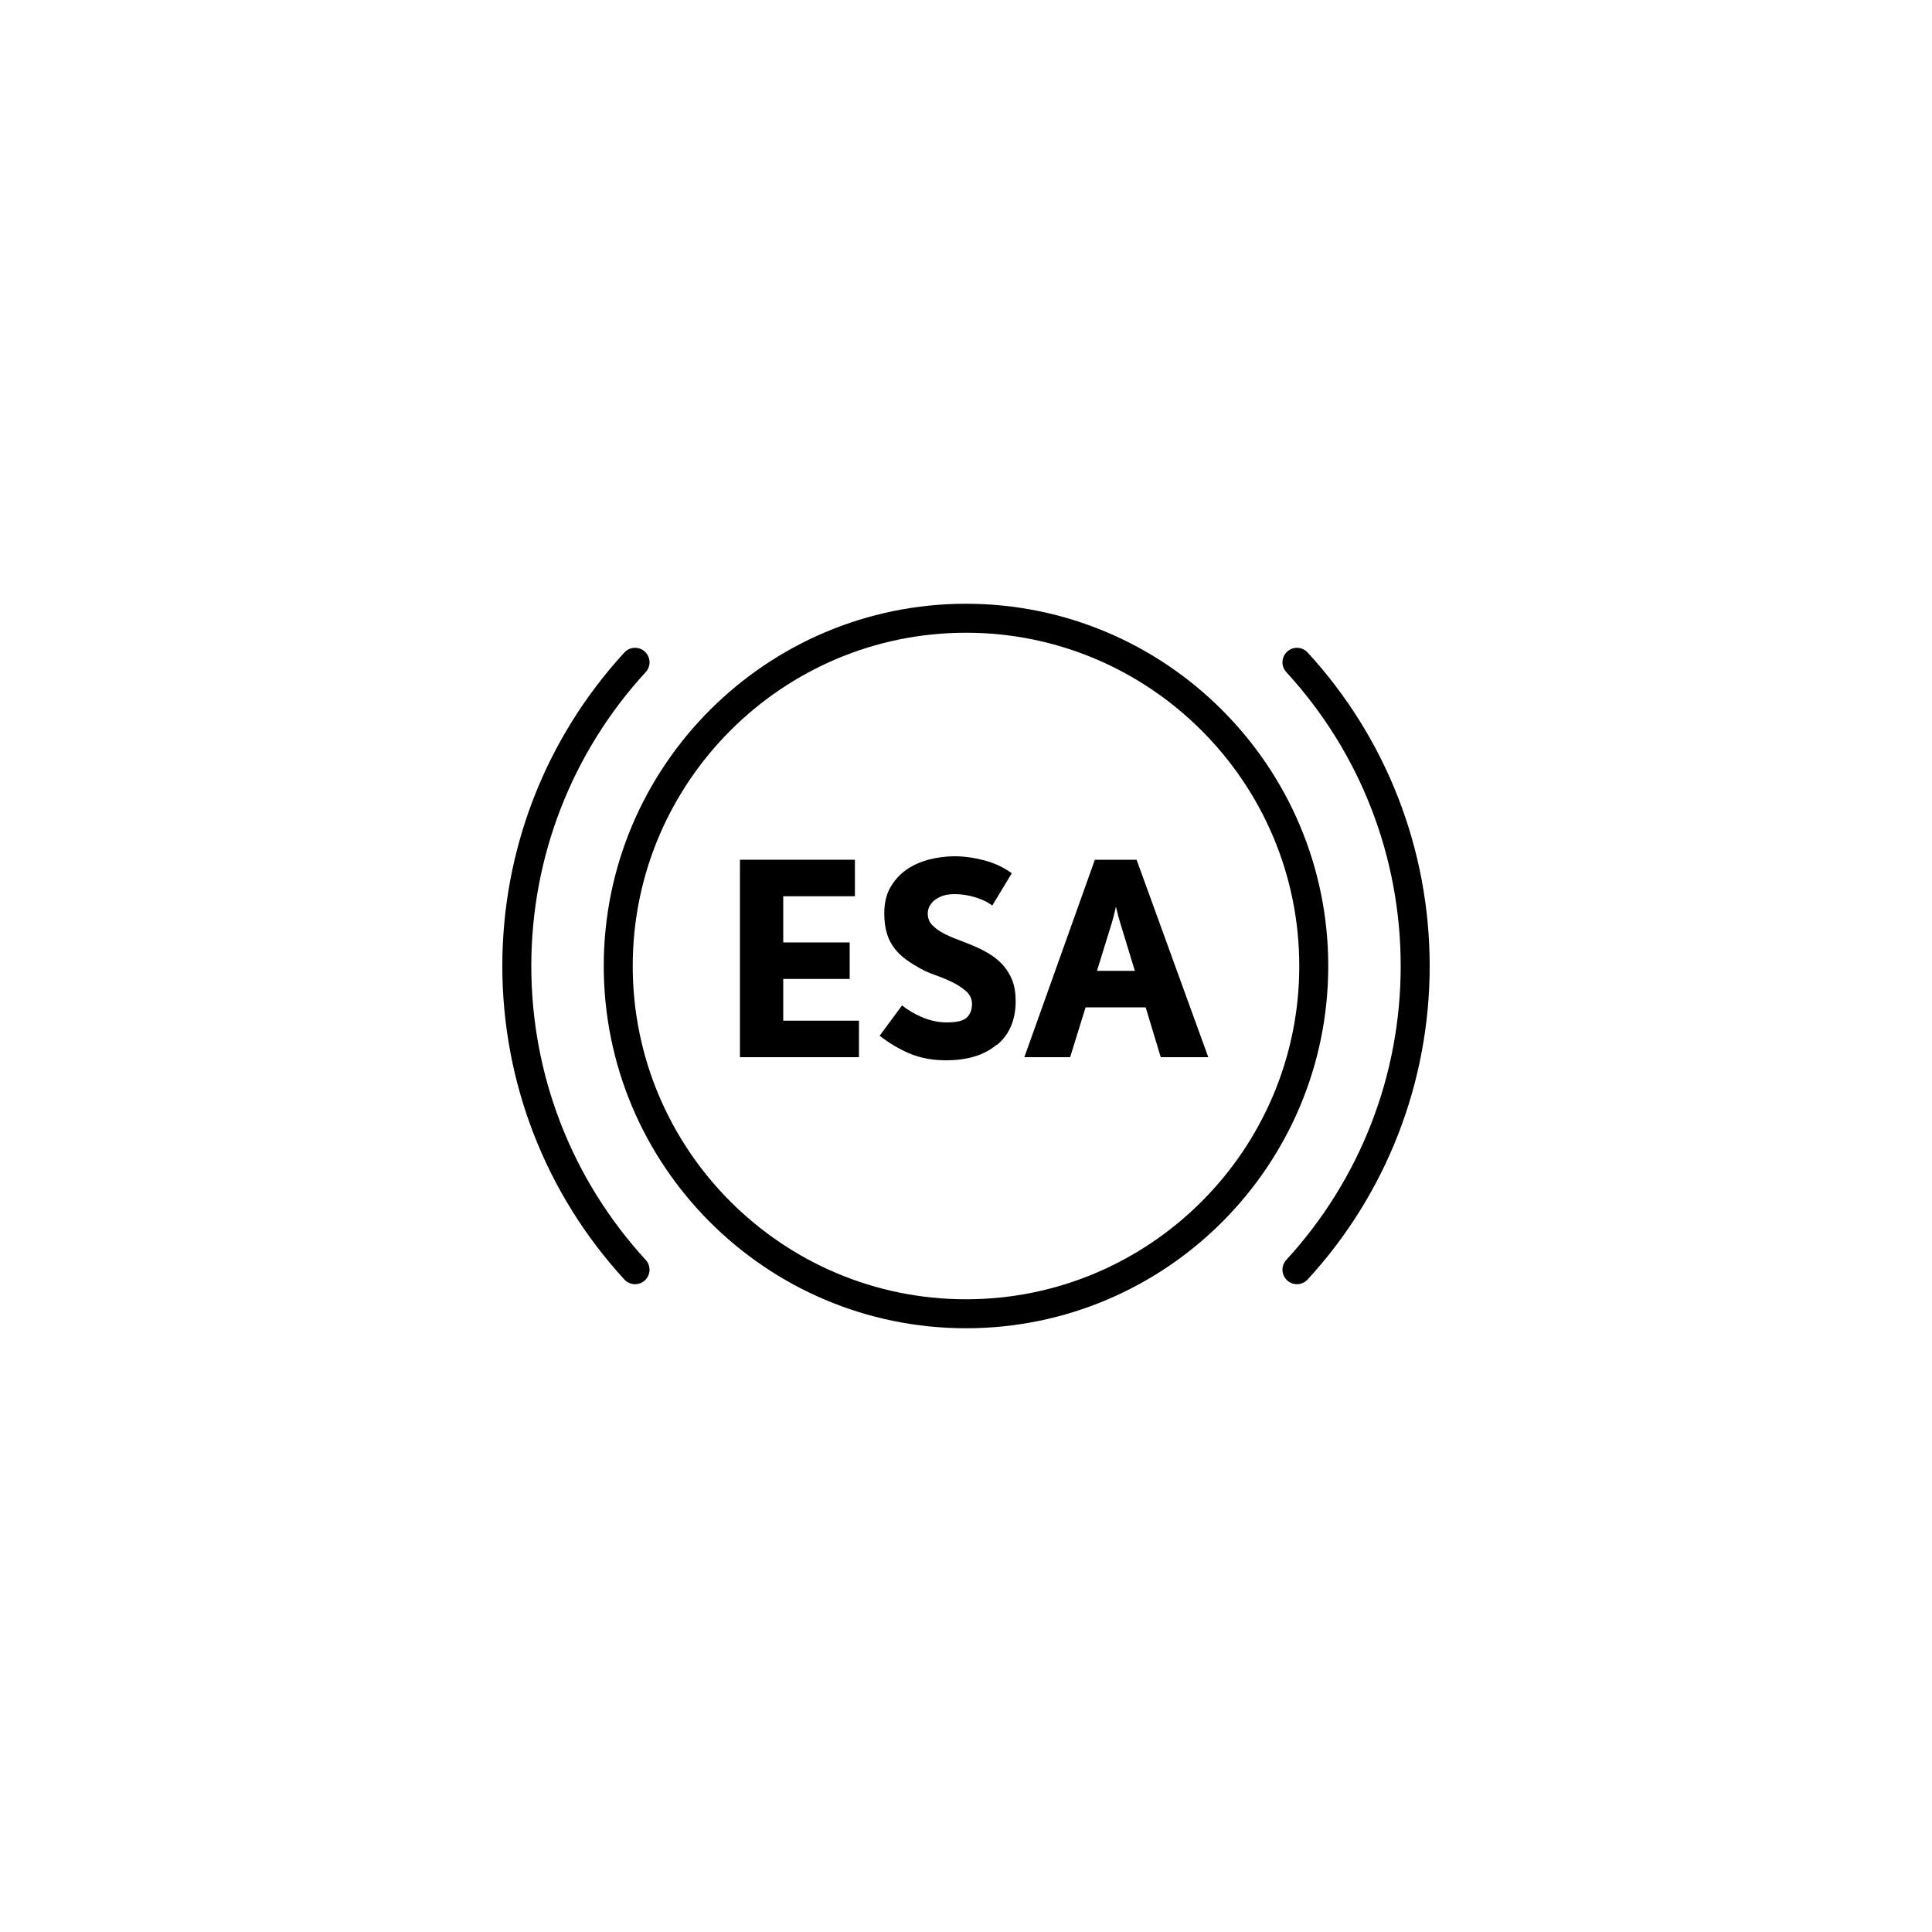 <?xml version="1.0" encoding="UTF-8"?>
<svg id="_圖層_1" data-name="圖層_1" xmlns="http://www.w3.org/2000/svg" version="1.1" viewBox="0 0 100 100">
  <!-- Generator: Adobe Illustrator 29.0.0, SVG Export Plug-In . SVG Version: 2.1.0 Build 186)  -->
  <defs>
    <style>
      .st0 {
        fill: none;
        stroke: #000;
        stroke-linecap: round;
        stroke-linejoin: round;
        stroke-width: 1.5px;
      }
    </style>
  </defs>
  <g>
    <path class="st0" d="M50,32c-9.92,0-18,8.07-18,18s8.07,18,18,18,18-8.07,18-18-8.08-18-18-18Z"/>
    <path class="st0" d="M32.87,34.28c-3.95,4.3-6.12,9.88-6.12,15.72s2.17,11.42,6.12,15.72"/>
    <path class="st0" d="M67.13,65.72c3.95-4.3,6.12-9.88,6.12-15.72s-2.17-11.42-6.12-15.72"/>
  </g>
  <g>
    <path d="M38.3,54.72v-10.22h5.95v1.89h-3.71v2.39h3.44v1.89h-3.44v2.16h3.92v1.89h-6.16Z"/>
    <path d="M51.58,54.08c-.64.54-1.51.8-2.62.8-.71,0-1.33-.12-1.88-.35-.54-.23-1.06-.54-1.55-.92l1.16-1.57c.3.24.65.45,1.06.62s.83.26,1.25.26c.51,0,.86-.08,1.04-.25.18-.17.27-.41.27-.71,0-.25-.1-.47-.3-.65-.2-.18-.45-.34-.73-.48-.29-.14-.59-.26-.9-.37-.31-.11-.57-.23-.78-.35-.25-.14-.49-.29-.71-.45-.22-.16-.42-.35-.59-.57-.17-.22-.3-.47-.39-.76-.09-.29-.14-.64-.14-1.05,0-.52.1-.97.31-1.34.21-.37.49-.68.83-.92.34-.24.73-.41,1.17-.53.44-.11.88-.17,1.33-.17.48,0,.99.07,1.53.21.53.14,1.01.36,1.43.67l-1.01,1.67c-.22-.17-.51-.31-.86-.42-.35-.11-.71-.17-1.08-.17-.26,0-.48.03-.66.1-.18.07-.32.15-.43.25-.11.1-.19.21-.24.32-.05.12-.07.23-.07.33,0,.23.07.43.22.59.15.16.34.3.58.43.24.13.5.24.8.35.29.11.59.23.89.36.25.11.5.24.74.39.24.15.46.33.66.55.2.22.36.48.48.78s.18.67.18,1.09c0,.97-.32,1.72-.96,2.26Z"/>
    <path d="M60.08,54.72l-.78-2.58h-3.11l-.8,2.58h-2.37l3.65-10.22h2.16l3.71,10.22h-2.46ZM57.98,47.76c-.06-.19-.13-.46-.22-.83-.08.36-.15.64-.21.83l-.77,2.49h1.96l-.76-2.49Z"/>
  </g>
</svg>